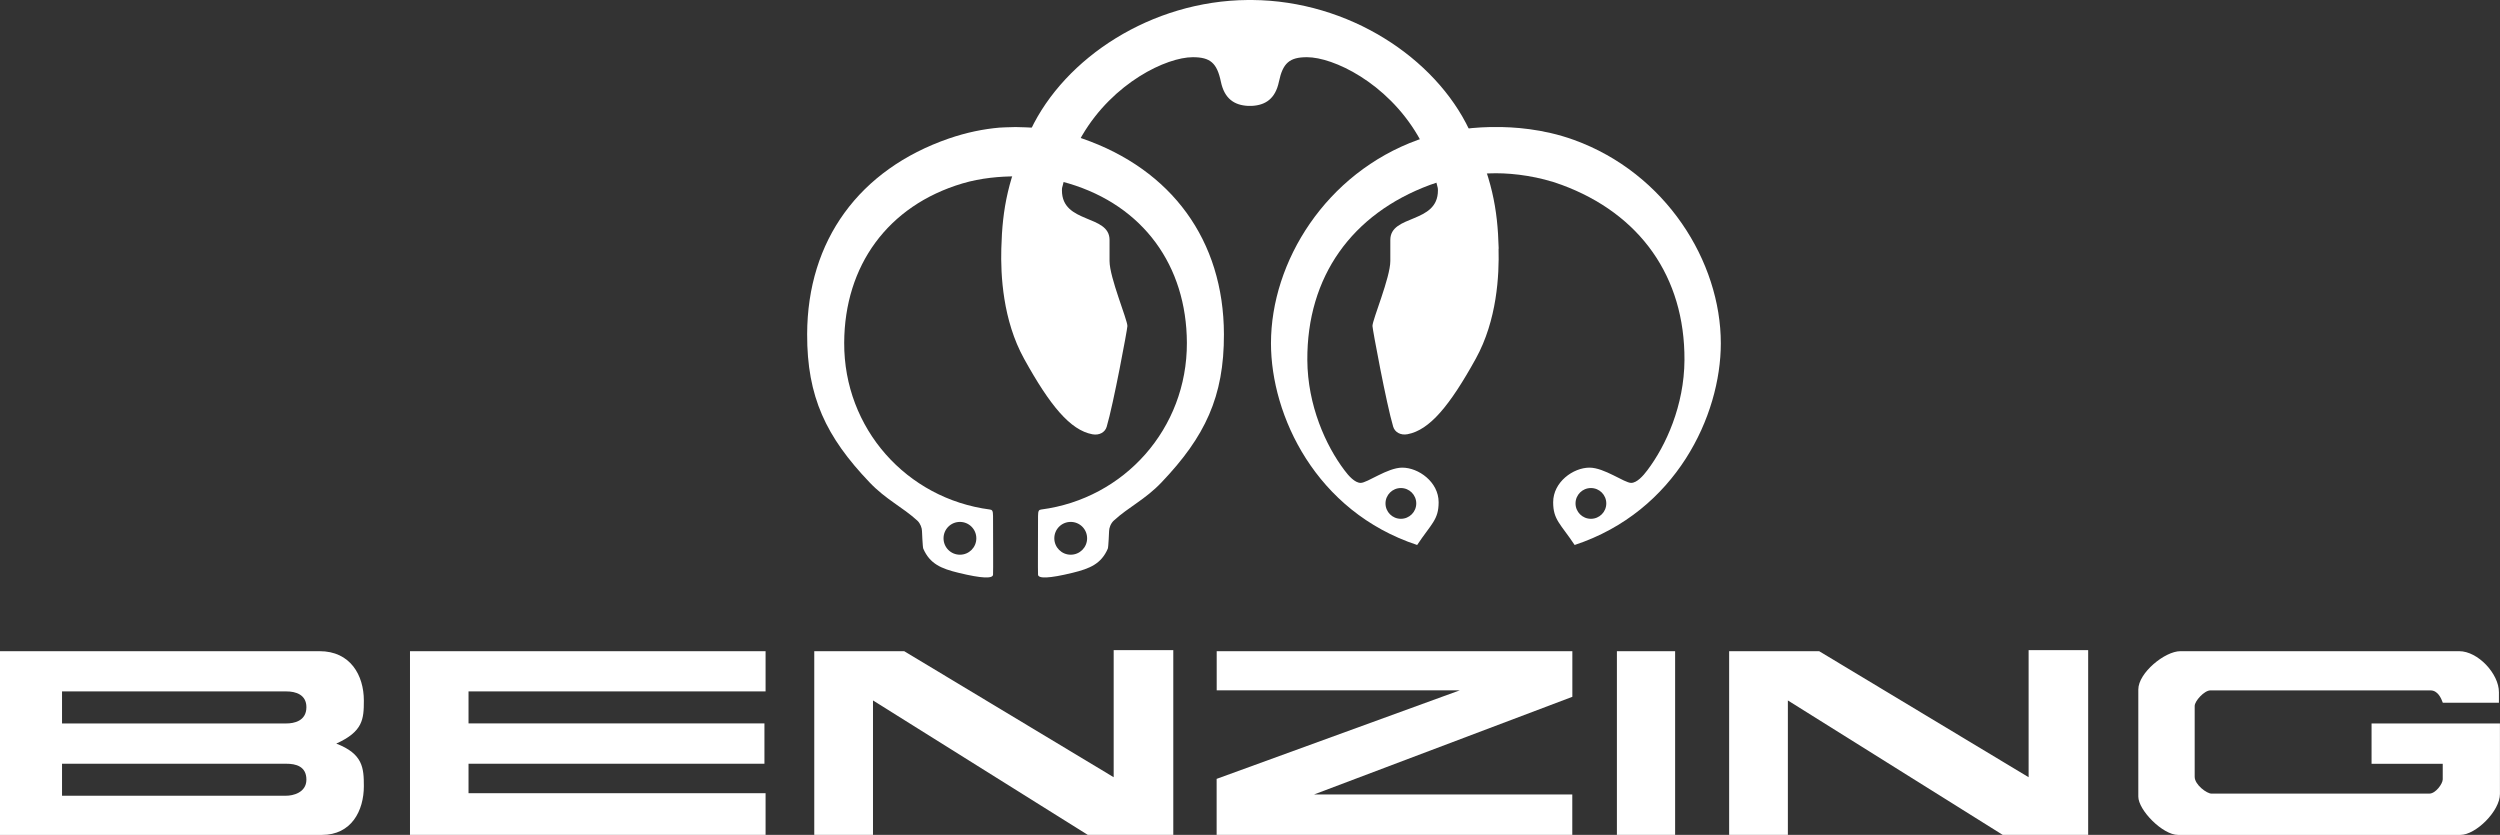 <?xml version="1.0" encoding="UTF-8"?>
<svg id="Vordergrund" xmlns="http://www.w3.org/2000/svg" viewBox="0 0 393.36 131.36">
  <rect x="0" y="0" width="393.36" height="131.36" fill="#333333" stroke="none"/>
  <defs>
    <style>
      .cls-1, .cls-2 {
        fill: #fff;
      }

      .cls-2 {
        fill-rule: evenodd;
      }
    </style>
  </defs>
  <polygon class="cls-2" points="64.51 102.46 120.46 102.46 120.46 108.79 73.72 108.79 73.72 113.82 120.28 113.82 120.28 120.17 73.72 120.17 73.72 124.8 120.46 124.8 120.46 131.36 64.51 131.36 64.51 102.46"/>
  <polygon class="cls-2" points="191.44 102.46 247.4 102.46 247.4 109.64 206.77 125 247.39 125 247.39 131.36 191.43 131.36 191.43 122.55 229.69 108.62 191.44 108.62 191.44 102.46"/>
  <path class="cls-2" d="M343.08,102.46h43.86c2.94,0,6.26,3.55,6.25,6.46v1.65h-8.83c-.26-.74-.8-1.94-1.93-1.94h-34.64c-.97,0-2.47,1.69-2.47,2.44v11.16c0,1.24,1.9,2.64,2.64,2.64h34.28c.99,0,2.1-1.54,2.11-2.24v-2.45h-11.2v-6.35h20.2v11.1c.01,2.66-3.78,6.44-6.24,6.44h-44.4c-2.44,0-6.26-3.91-6.26-6.03v-16.85c0-2.62,4.18-6.03,6.62-6.03Z"/>
  <rect class="cls-1" x="254.41" y="102.46" width="9.16" height="28.91"/>
  <path class="cls-2" d="M9.76,120.17h35.27c1.54-.01,3.18.42,3.18,2.5s-2.19,2.54-3.18,2.53H9.76v-5.03ZM9.76,108.79h35.27c1.54-.01,3.18.53,3.18,2.48,0,2.19-1.97,2.57-3.18,2.56H9.76v-5.03ZM0,102.46h50.27c4.86-.01,6.98,3.79,6.98,7.77,0,2.94-.14,4.87-4.34,6.77,4.19,1.61,4.34,3.82,4.34,6.69,0,3.86-1.94,7.69-6.62,7.68H0v-28.91Z"/>
  <polygon class="cls-1" points="128.12 102.46 142.27 102.46 175.23 122.29 175.23 102.29 184.61 102.29 184.61 131.36 171.15 131.36 137.36 110.21 137.36 131.36 128.12 131.36 128.12 102.46"/>
  <polygon class="cls-1" points="272.07 102.46 286.23 102.46 319.19 122.29 319.19 102.29 328.56 102.29 328.56 131.36 315.11 131.36 281.31 110.21 281.31 131.36 272.07 131.36 272.07 102.46"/>
  <path class="cls-2" d="M247.64,22.01c-4.92-1.78-9.65-2.04-12.27-2.02-2.62-.02-7.35.24-12.27,2.02-14.48,5.24-23.12,19.16-23.12,32.01,0,11.34,7.03,26.45,23,31.73,2.24-3.36,3.38-3.96,3.38-6.73,0-3.18-3.16-5.44-5.72-5.44-2.33,0-5.49,2.4-6.55,2.4-.9,0-1.89-1.09-2.55-1.99-2.93-3.87-5.8-10.2-5.84-17.33-.07-13.13,7-23.01,19.31-27.57,3.54-1.31,7.4-1.83,10.36-1.83s6.83.52,10.36,1.83c12.31,4.55,19.38,14.44,19.31,27.57-.04,7.13-2.91,13.46-5.84,17.33-.67.9-1.65,1.99-2.55,1.99-1.06,0-4.22-2.4-6.55-2.4-2.56,0-5.72,2.26-5.72,5.44,0,2.77,1.14,3.37,3.38,6.73,15.97-5.28,23-20.39,23-31.73,0-12.85-8.64-26.77-23.12-32.01ZM220.42,76.79c1.34,0,2.42,1.08,2.42,2.42s-1.08,2.42-2.42,2.42-2.42-1.08-2.42-2.42,1.09-2.42,2.42-2.42ZM250.32,81.63c-1.34,0-2.42-1.08-2.42-2.42s1.08-2.42,2.42-2.42,2.42,1.08,2.42,2.42-1.08,2.42-2.42,2.42Z"/>
  <path class="cls-2" d="M170.3,21.8c-2.85-.99-5.48-1.51-7.98-1.72,0,0-1.67-.09-2.53-.09-.86,0-2.53.09-2.53.09-2.5.22-5.13.74-7.98,1.72-14.06,4.87-22.24,16-22.28,30.78-.03,9.86,2.98,16.15,9.82,23.32,2.59,2.72,5.2,3.89,7.53,6.03.47.44.72,1.17.72,1.63,0,0,.1,2.53.2,2.76,1.04,2.4,2.82,3.15,5.56,3.81,3.68.9,5.37.93,5.42.3.04-.61,0-5.85,0-9.25,0-.86-.16-.96-.49-1.01-13.1-1.71-22.99-12.74-22.93-26.24.05-12.13,6.86-21.56,18.58-25.06,2.94-.88,6.01-1.12,8.38-1.12s5.44.24,8.38,1.12c11.72,3.5,18.53,12.93,18.58,25.06.05,13.5-9.84,24.53-22.93,26.24-.33.05-.49.15-.49,1.01,0,3.4-.04,8.64,0,9.25.05.63,1.74.6,5.42-.3,2.74-.67,4.53-1.41,5.56-3.81.1-.23.2-2.76.2-2.76,0-.47.25-1.19.72-1.63,2.33-2.15,4.94-3.31,7.53-6.03,6.84-7.18,9.85-13.47,9.82-23.32-.04-14.77-8.22-25.91-22.28-30.78ZM151.04,82.12c1.42,0,2.58,1.15,2.58,2.58s-1.15,2.58-2.58,2.58-2.58-1.15-2.58-2.58,1.15-2.58,2.58-2.58ZM168.47,87.28c-1.42,0-2.58-1.15-2.58-2.58s1.15-2.58,2.58-2.58,2.58,1.15,2.58,2.58-1.15,2.58-2.58,2.58Z"/>
  <path class="cls-2" d="M235.81,39.13c-.17-6.36-1.05-11.15-4.62-18.7C225.82,9.09,212.21.12,197.03,0c0,0-.18,0-.35,0s-.35,0-.35,0c-15.18.12-28.79,9.09-34.16,20.43-3.57,7.54-4.45,12.33-4.62,18.69-.11,4.13.22,11.25,3.59,17.34,4.09,7.39,7.26,11.21,10.73,11.87,1.11.21,2.01-.32,2.26-1.18,1.06-3.56,3.26-15.38,3.26-15.85,0-1.01-2.81-7.63-2.81-10.23v-3.32c0-4.05-7.49-2.5-7.49-7.79,0-.47.05-.47.12-.76,0,0,.95-4.3,3.06-7.89,4.91-8.35,13.3-12.31,17.41-12.31,2.75,0,3.8.9,4.42,3.86.56,2.68,2.12,3.69,4.26,3.8,0,0,.22,0,.31,0s.3,0,.3,0c2.14-.11,3.7-1.12,4.26-3.8.62-2.96,1.68-3.86,4.42-3.86,4.12,0,12.5,3.96,17.42,12.31,2.11,3.59,3.06,7.89,3.06,7.89.06.3.12.3.12.76,0,5.29-7.49,3.74-7.49,7.79v3.32c0,2.6-2.81,9.22-2.81,10.22,0,.47,2.2,12.29,3.26,15.85.26.86,1.16,1.39,2.26,1.18,3.47-.65,6.64-4.48,10.73-11.87,3.37-6.09,3.7-13.2,3.59-17.33Z"/>
</svg>